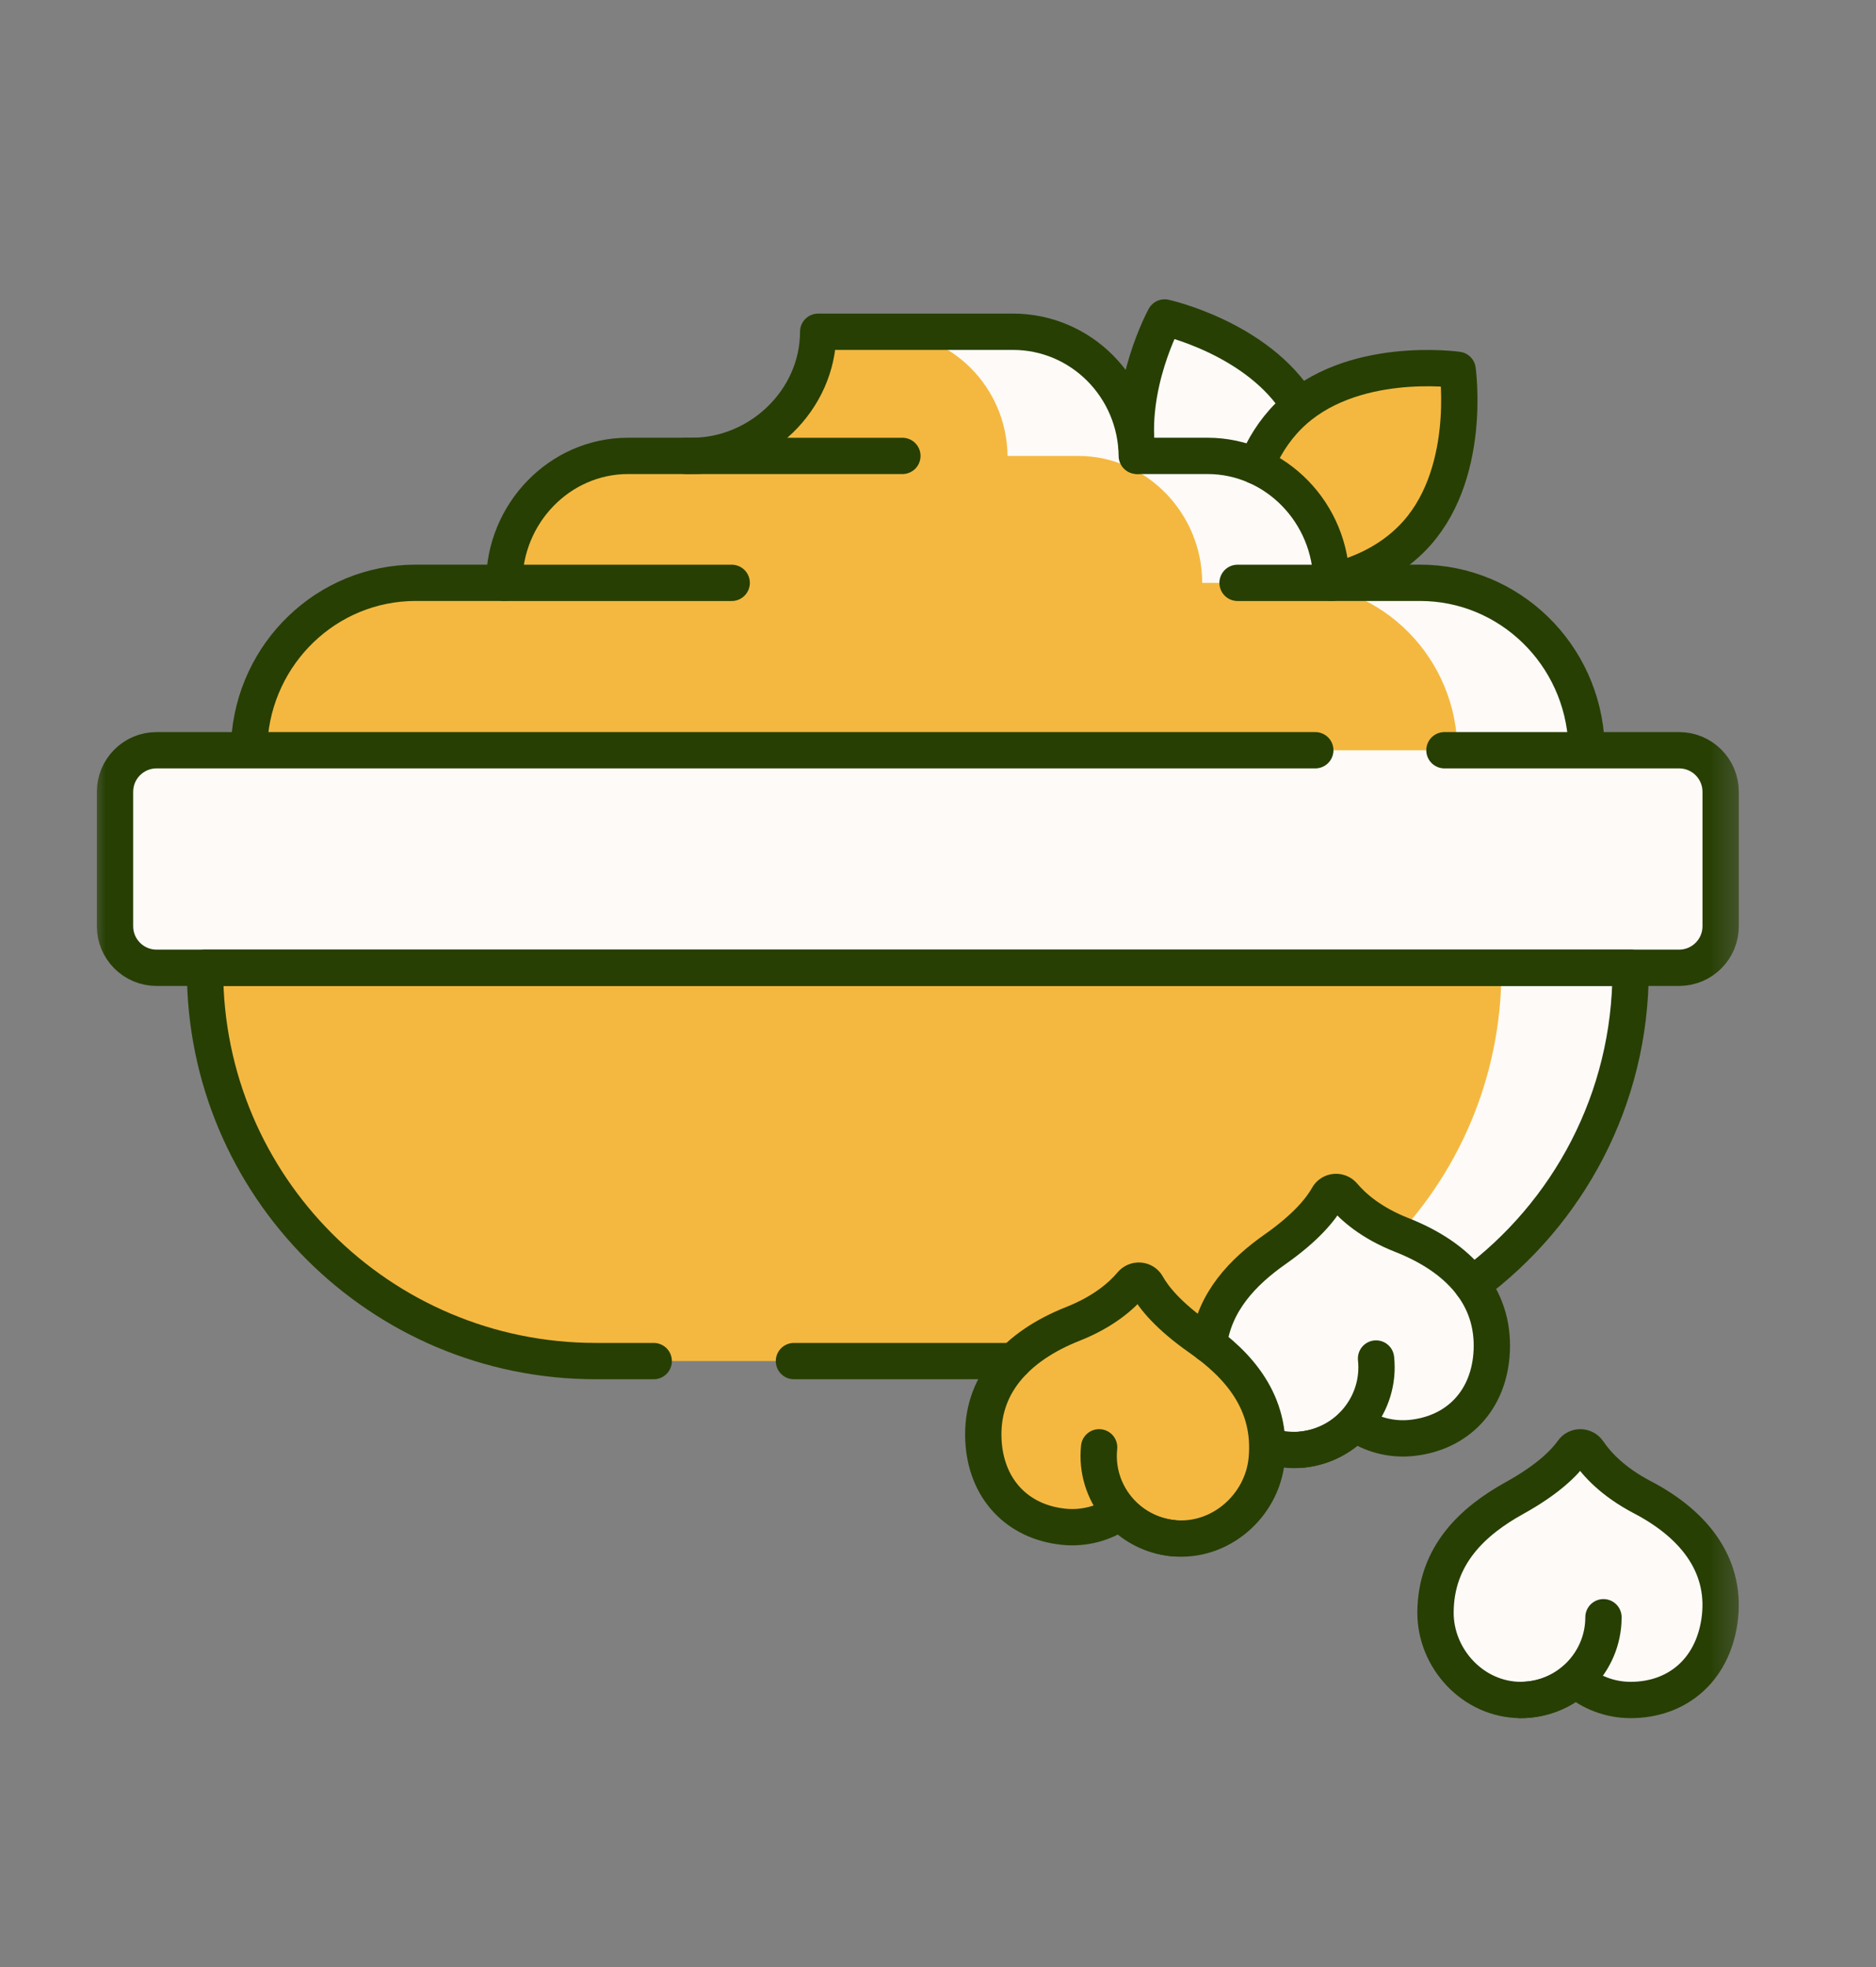 <svg width="62" height="65" viewBox="0 0 62 65" fill="none" xmlns="http://www.w3.org/2000/svg">
<rect x="0" y="0" width="62" height="65" fill="#808080" stroke="none"/>
<mask id="mask0_554_170" style="mask-type:luminance" maskUnits="userSpaceOnUse" x="3" y="6" width="55" height="55">
<path d="M3 6H57.667V60.667H3V6Z" fill="white"/>
</mask>
<g mask="url(#mask0_554_170)">
<path d="M43.189 13.876C44.439 16.622 42.658 19.643 42.658 19.643C42.658 19.643 39.18 18.937 37.959 16.257C36.769 13.643 38.491 10.491 38.491 10.491C38.491 10.491 41.999 11.261 43.189 13.876Z" fill="#FDFAF7"/>
<path d="M46.649 17.811C44.516 19.944 41.062 19.334 41.062 19.334C41.062 19.334 40.504 15.83 42.586 13.748C44.617 11.716 48.173 12.224 48.173 12.224C48.173 12.224 48.681 15.779 46.649 17.811Z" fill="#F4B840"/>
<path d="M46.926 19.261H44.001C44.001 16.971 42.168 15.067 39.907 15.067H37.569C37.544 12.798 35.721 10.966 33.475 10.966H27.039C27.039 13.224 25.102 15.067 22.87 15.067H20.757C18.496 15.067 16.663 16.971 16.663 19.261H13.738C10.695 19.261 8.229 21.761 8.229 24.844V27.649H52.436V24.844C52.436 21.761 49.969 19.261 46.926 19.261Z" fill="#F4B840"/>
<path d="M46.927 19.261H44.002C44.002 16.97 42.169 15.067 39.908 15.067H37.569C37.545 12.798 35.722 10.965 33.476 10.965H29.205C31.451 10.965 33.274 12.798 33.298 15.067H35.637C37.898 15.067 39.731 16.97 39.731 19.261H42.656C45.699 19.261 48.166 21.761 48.166 24.844V27.649H52.437V24.844C52.437 21.761 49.97 19.261 46.927 19.261Z" fill="#FDFAF7"/>
<path d="M55.492 31.981H5.174C4.416 31.981 3.801 31.367 3.801 30.608V26.165C3.801 25.407 4.416 24.792 5.174 24.792H55.492C56.251 24.792 56.866 25.407 56.866 26.165V30.608C56.866 31.367 56.251 31.981 55.492 31.981Z" fill="#FDFAF7"/>
<path d="M55.491 24.792H51.22C51.978 24.792 52.593 25.407 52.593 26.165V30.608C52.593 31.366 51.978 31.981 51.22 31.981H55.491C56.249 31.981 56.864 31.366 56.864 30.608V26.165C56.864 25.407 56.249 24.792 55.491 24.792Z" fill="#FDFAF7"/>
<path d="M40.979 44.978H19.688C12.557 44.978 6.776 39.198 6.776 32.067V31.982H53.89V32.067C53.89 39.198 48.109 44.978 40.979 44.978Z" fill="#F4B840"/>
<path d="M49.62 31.982V32.067C49.62 39.198 43.839 44.978 36.708 44.978H40.979C48.11 44.978 53.89 39.198 53.89 32.067V31.982H49.62Z" fill="#FDFAF7"/>
<path d="M47.442 53.28C47.434 54.81 48.686 56.172 50.256 56.177C50.953 56.179 51.591 55.924 52.078 55.502C52.563 55.922 53.198 56.177 53.892 56.177C55.418 56.177 56.58 55.207 56.823 53.589C57.088 51.828 56.088 50.422 54.274 49.475C53.299 48.965 52.767 48.376 52.491 47.968C52.369 47.787 52.102 47.779 51.976 47.957C51.711 48.332 51.166 48.887 50.052 49.504C48.713 50.246 47.453 51.365 47.442 53.28Z" fill="#FDFAF7"/>
<path d="M39.941 45.319C40.094 46.841 41.483 48.063 43.045 47.902C43.738 47.83 44.345 47.509 44.785 47.037C45.312 47.404 45.97 47.59 46.66 47.517C48.178 47.355 49.23 46.268 49.301 44.633C49.378 42.854 48.235 41.561 46.331 40.812C45.307 40.409 44.716 39.879 44.398 39.502C44.257 39.335 43.991 39.355 43.885 39.546C43.661 39.947 43.178 40.556 42.135 41.288C40.882 42.168 39.748 43.414 39.941 45.319Z" fill="#FDFAF7"/>
<path d="M41.862 48.241C41.711 49.764 40.325 50.988 38.763 50.83C38.069 50.76 37.462 50.44 37.021 49.969C36.494 50.337 35.837 50.524 35.147 50.452C33.628 50.294 32.574 49.209 32.5 47.574C32.42 45.795 33.56 44.5 35.462 43.747C36.485 43.342 37.076 42.811 37.393 42.433C37.533 42.266 37.799 42.285 37.906 42.476C38.13 42.877 38.615 43.485 39.659 44.215C40.914 45.092 42.051 46.335 41.862 48.241Z" fill="#F4B840"/>
<path d="M37.605 15.062C37.245 12.771 38.491 10.491 38.491 10.491C38.491 10.491 41.574 11.169 42.94 13.408" stroke="#273F03" stroke-width="1.2" stroke-miterlimit="10" stroke-linecap="round" stroke-linejoin="round"/>
<path d="M41.508 15.401C41.747 14.813 42.093 14.239 42.587 13.745C44.618 11.713 48.173 12.221 48.173 12.221C48.173 12.221 48.681 15.777 46.65 17.808C45.918 18.54 45.03 18.949 44.179 19.171" stroke="#273F03" stroke-width="1.2" stroke-miterlimit="10" stroke-linecap="round" stroke-linejoin="round"/>
<path d="M52.432 24.591C52.302 21.624 49.887 19.259 46.927 19.259H44.002C44.002 16.968 42.169 15.065 39.908 15.065H37.57C37.545 12.795 35.722 10.963 33.477 10.963H27.04C27.04 13.221 25.103 15.065 22.871 15.065H20.758C18.497 15.065 16.665 16.968 16.665 19.259H13.739C10.807 19.259 8.41 21.579 8.239 24.507" stroke="#273F03" stroke-width="1.2" stroke-miterlimit="10" stroke-linecap="round" stroke-linejoin="round"/>
<path d="M43.469 24.792H5.174C4.416 24.792 3.801 25.407 3.801 26.165V30.608C3.801 31.366 4.416 31.981 5.174 31.981H55.492C56.251 31.981 56.866 31.366 56.866 30.608V26.165C56.866 25.407 56.251 24.792 55.492 24.792H47.737" stroke="#273F03" stroke-width="1.2" stroke-miterlimit="10" stroke-linecap="round" stroke-linejoin="round"/>
<path d="M21.605 44.978H19.688C12.557 44.978 6.776 39.198 6.776 32.067V31.982H53.89V32.067C53.89 36.325 51.829 40.102 48.649 42.454" stroke="#273F03" stroke-width="1.2" stroke-miterlimit="10" stroke-linecap="round" stroke-linejoin="round"/>
<path d="M33.502 44.978H26.239" stroke="#273F03" stroke-width="1.2" stroke-miterlimit="10" stroke-linecap="round" stroke-linejoin="round"/>
<path d="M44.002 19.261H40.9" stroke="#273F03" stroke-width="1.2" stroke-miterlimit="10" stroke-linecap="round" stroke-linejoin="round"/>
<path d="M22.686 15.066H29.823" stroke="#273F03" stroke-width="1.2" stroke-miterlimit="10" stroke-linecap="round" stroke-linejoin="round"/>
<path d="M16.665 19.261H24.182" stroke="#273F03" stroke-width="1.2" stroke-miterlimit="10" stroke-linecap="round" stroke-linejoin="round"/>
<path d="M47.442 53.28C47.434 54.81 48.686 56.172 50.256 56.177C50.953 56.179 51.591 55.924 52.078 55.502C52.563 55.922 53.198 56.177 53.892 56.177C55.418 56.177 56.58 55.207 56.823 53.589C57.088 51.828 56.088 50.422 54.274 49.475C53.299 48.965 52.767 48.376 52.491 47.968C52.369 47.787 52.102 47.779 51.976 47.957C51.711 48.332 51.166 48.887 50.052 49.504C48.713 50.246 47.453 51.365 47.442 53.28Z" stroke="#273F03" stroke-width="1.2" stroke-miterlimit="10" stroke-linecap="round" stroke-linejoin="round"/>
<path d="M52.993 53.443C52.993 54.953 51.764 56.177 50.247 56.177" stroke="#273F03" stroke-width="1.2" stroke-miterlimit="10" stroke-linecap="round" stroke-linejoin="round"/>
<path d="M41.9 47.773C42.259 47.894 42.646 47.943 43.045 47.902C43.739 47.83 44.345 47.509 44.785 47.037C45.312 47.404 45.97 47.59 46.66 47.517C48.178 47.355 49.23 46.268 49.301 44.633C49.378 42.854 48.235 41.562 46.331 40.812C45.307 40.409 44.716 39.879 44.398 39.502C44.257 39.335 43.991 39.355 43.885 39.546C43.661 39.947 43.178 40.556 42.135 41.288C41.089 42.023 40.126 43.012 39.948 44.428" stroke="#273F03" stroke-width="1.2" stroke-miterlimit="10" stroke-linecap="round" stroke-linejoin="round"/>
<path d="M45.477 44.893C45.637 46.395 44.544 47.742 43.036 47.902" stroke="#273F03" stroke-width="1.2" stroke-miterlimit="10" stroke-linecap="round" stroke-linejoin="round"/>
<path d="M41.862 48.241C41.711 49.764 40.325 50.988 38.763 50.83C38.069 50.76 37.462 50.44 37.021 49.969C36.494 50.337 35.837 50.524 35.147 50.452C33.628 50.294 32.574 49.209 32.5 47.574C32.42 45.795 33.56 44.5 35.462 43.747C36.485 43.342 37.076 42.811 37.393 42.433C37.533 42.266 37.799 42.285 37.906 42.476C38.13 42.877 38.615 43.485 39.659 44.215C40.914 45.092 42.051 46.335 41.862 48.241Z" stroke="#273F03" stroke-width="1.2" stroke-miterlimit="10" stroke-linecap="round" stroke-linejoin="round"/>
<path d="M36.325 47.827C36.168 49.328 37.263 50.673 38.772 50.831" stroke="#273F03" stroke-width="1.2" stroke-miterlimit="10" stroke-linecap="round" stroke-linejoin="round"/>
</g>
</svg>
